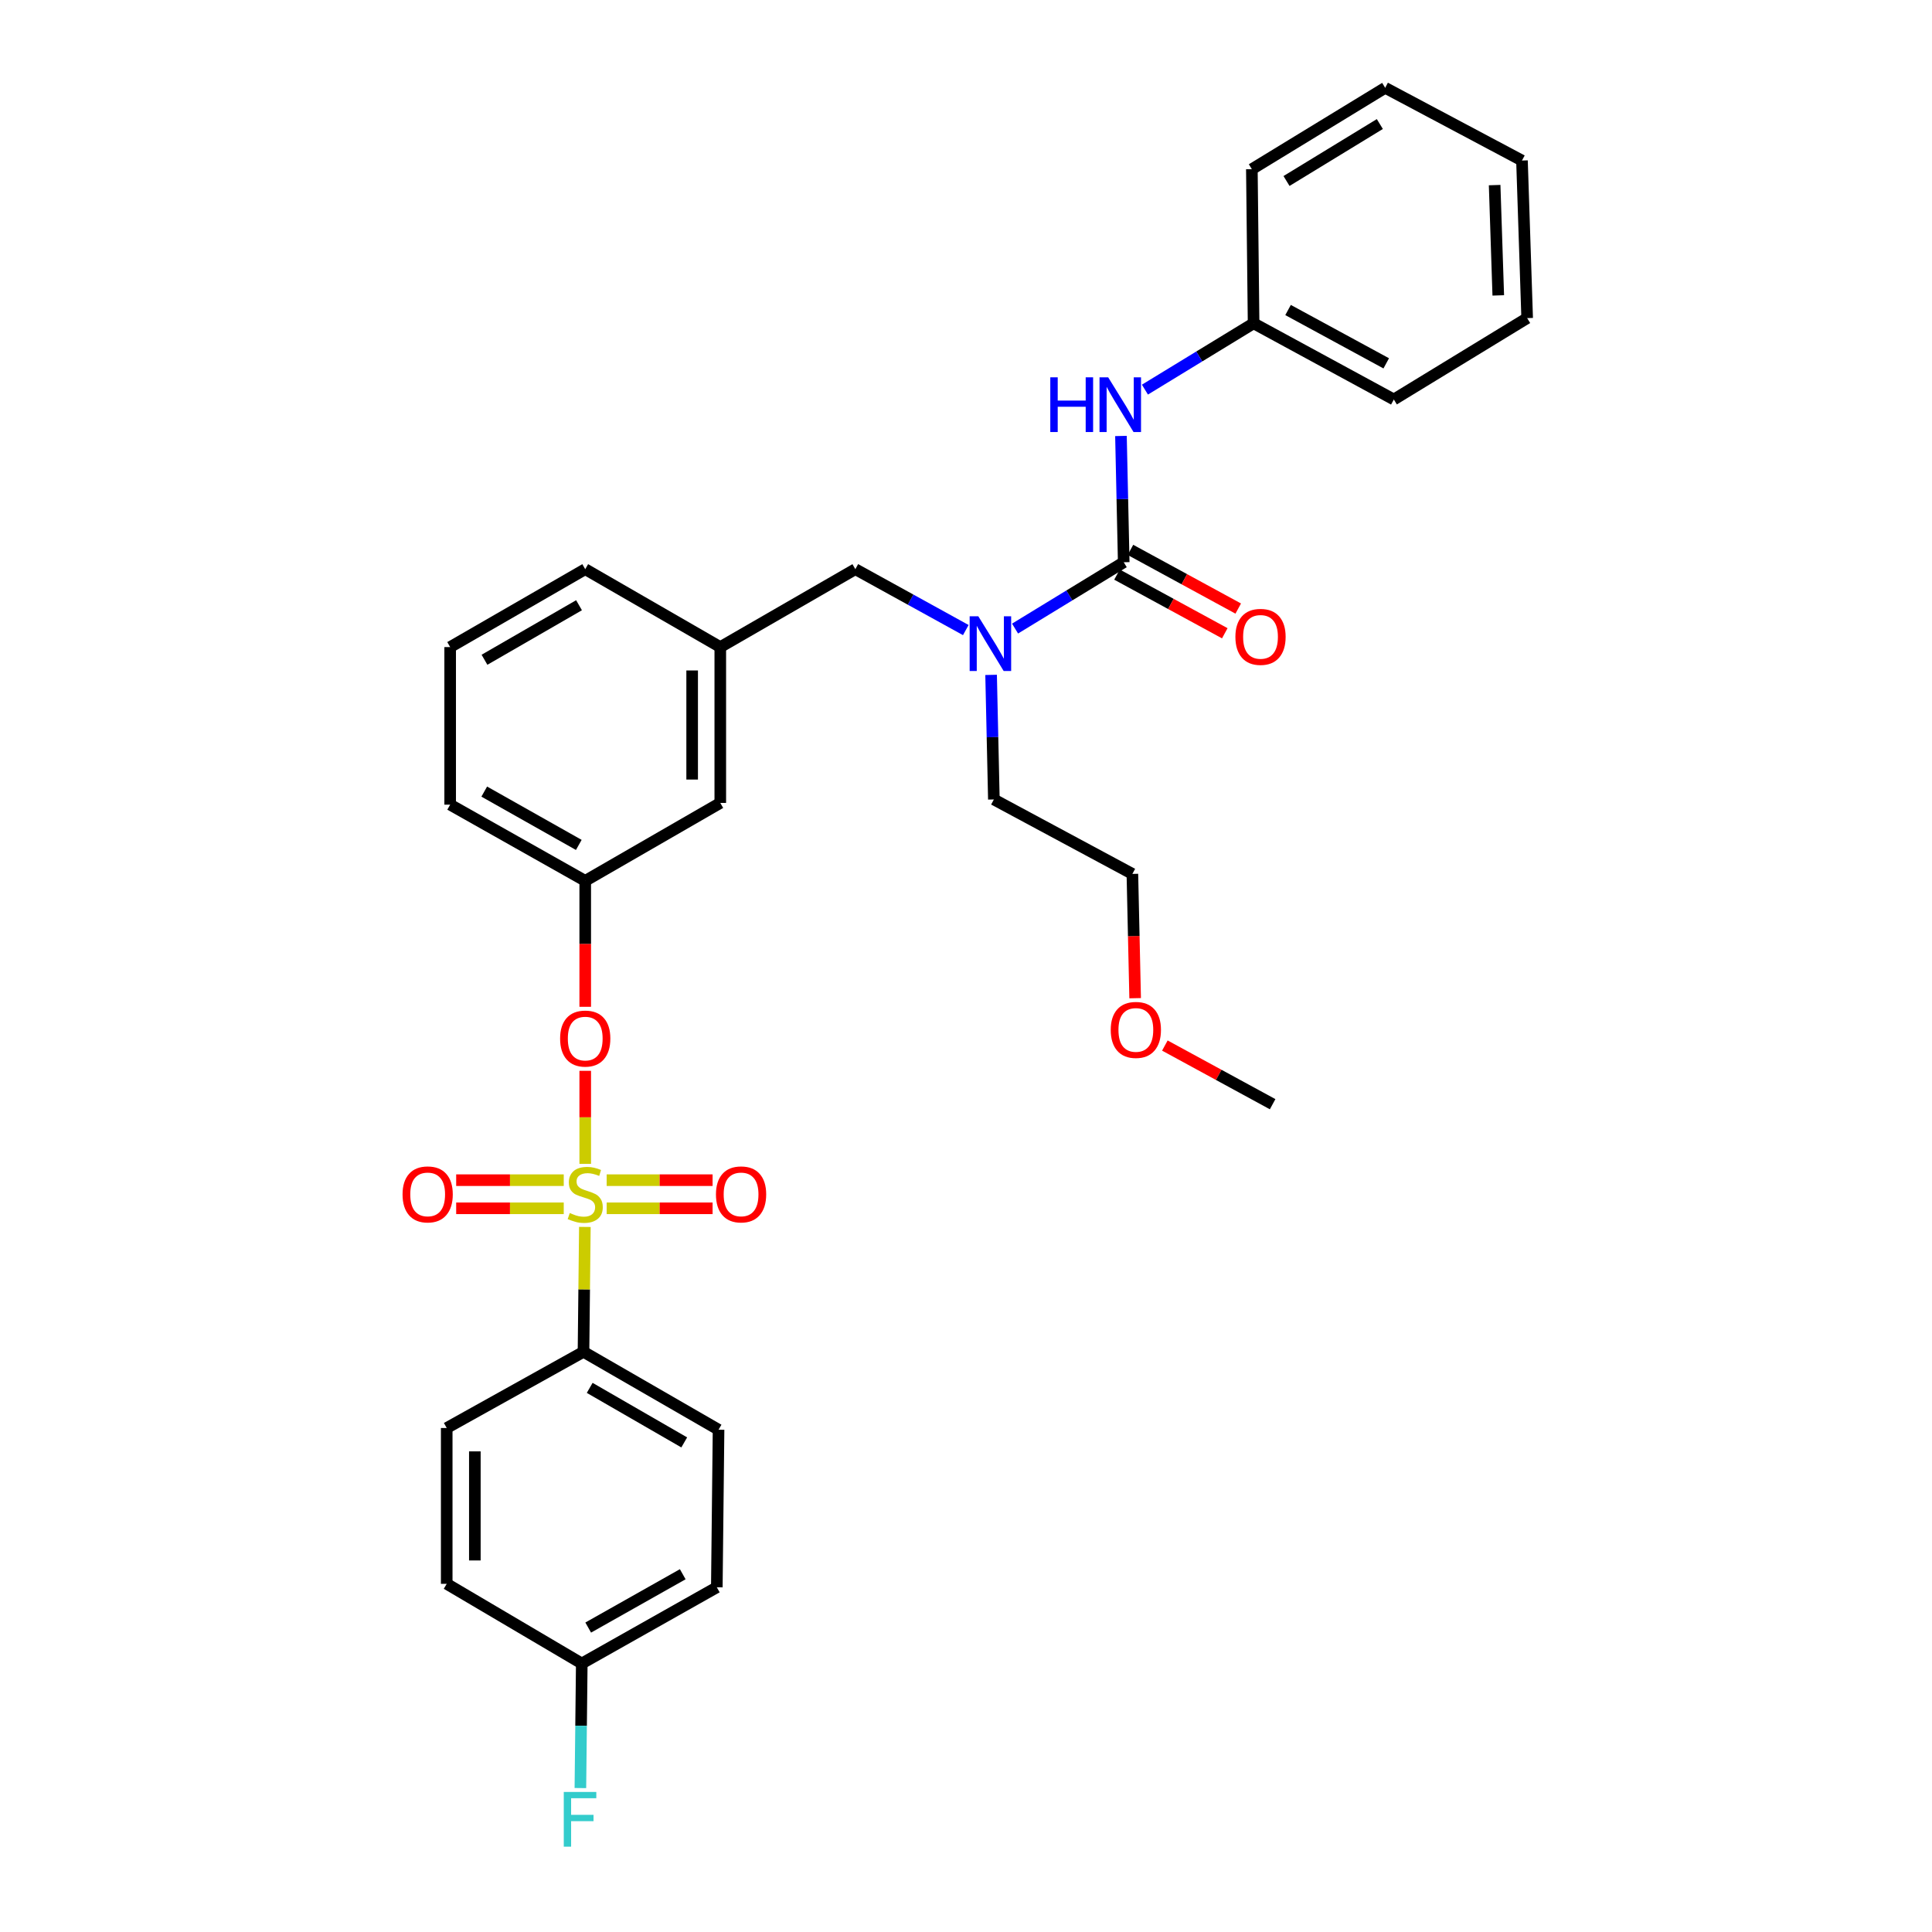 <?xml version='1.0' encoding='iso-8859-1'?>
<svg version='1.1' baseProfile='full'
              xmlns='http://www.w3.org/2000/svg'
                      xmlns:rdkit='http://www.rdkit.org/xml'
                      xmlns:xlink='http://www.w3.org/1999/xlink'
                  xml:space='preserve'
width='1000px' height='1000px' viewBox='0 0 1000 1000'>
<!-- END OF HEADER -->
<rect style='opacity:1.0;fill:#FFFFFF;stroke:none' width='1000' height='1000' x='0' y='0'> </rect>
<path class='bond-0' d='M 499.894,326.122 L 471.309,310.364' style='fill:none;fill-rule:evenodd;stroke:#0000FF;stroke-width:6px;stroke-linecap:butt;stroke-linejoin:miter;stroke-opacity:1' />
<path class='bond-0' d='M 471.309,310.364 L 442.724,294.606' style='fill:none;fill-rule:evenodd;stroke:#000000;stroke-width:6px;stroke-linecap:butt;stroke-linejoin:miter;stroke-opacity:1' />
<path class='bond-1' d='M 525.391,325.352 L 553.515,308.183' style='fill:none;fill-rule:evenodd;stroke:#0000FF;stroke-width:6px;stroke-linecap:butt;stroke-linejoin:miter;stroke-opacity:1' />
<path class='bond-1' d='M 553.515,308.183 L 581.638,291.015' style='fill:none;fill-rule:evenodd;stroke:#000000;stroke-width:6px;stroke-linecap:butt;stroke-linejoin:miter;stroke-opacity:1' />
<path class='bond-2' d='M 512.99,349.319 L 513.708,381.559' style='fill:none;fill-rule:evenodd;stroke:#0000FF;stroke-width:6px;stroke-linecap:butt;stroke-linejoin:miter;stroke-opacity:1' />
<path class='bond-2' d='M 513.708,381.559 L 514.426,413.799' style='fill:none;fill-rule:evenodd;stroke:#000000;stroke-width:6px;stroke-linecap:butt;stroke-linejoin:miter;stroke-opacity:1' />
<path class='bond-3' d='M 648.858,167.341 L 721.449,206.775' style='fill:none;fill-rule:evenodd;stroke:#000000;stroke-width:6px;stroke-linecap:butt;stroke-linejoin:miter;stroke-opacity:1' />
<path class='bond-3' d='M 666.697,160.461 L 717.511,188.065' style='fill:none;fill-rule:evenodd;stroke:#000000;stroke-width:6px;stroke-linecap:butt;stroke-linejoin:miter;stroke-opacity:1' />
<path class='bond-4' d='M 648.858,167.341 L 647.96,87.574' style='fill:none;fill-rule:evenodd;stroke:#000000;stroke-width:6px;stroke-linecap:butt;stroke-linejoin:miter;stroke-opacity:1' />
<path class='bond-5' d='M 648.858,167.341 L 620.735,184.506' style='fill:none;fill-rule:evenodd;stroke:#000000;stroke-width:6px;stroke-linecap:butt;stroke-linejoin:miter;stroke-opacity:1' />
<path class='bond-5' d='M 620.735,184.506 L 592.611,201.672' style='fill:none;fill-rule:evenodd;stroke:#0000FF;stroke-width:6px;stroke-linecap:butt;stroke-linejoin:miter;stroke-opacity:1' />
<path class='bond-6' d='M 578.157,297.409 L 606.051,312.594' style='fill:none;fill-rule:evenodd;stroke:#000000;stroke-width:6px;stroke-linecap:butt;stroke-linejoin:miter;stroke-opacity:1' />
<path class='bond-6' d='M 606.051,312.594 L 633.945,327.779' style='fill:none;fill-rule:evenodd;stroke:#FF0000;stroke-width:6px;stroke-linecap:butt;stroke-linejoin:miter;stroke-opacity:1' />
<path class='bond-6' d='M 585.119,284.62 L 613.013,299.806' style='fill:none;fill-rule:evenodd;stroke:#000000;stroke-width:6px;stroke-linecap:butt;stroke-linejoin:miter;stroke-opacity:1' />
<path class='bond-6' d='M 613.013,299.806 L 640.907,314.991' style='fill:none;fill-rule:evenodd;stroke:#FF0000;stroke-width:6px;stroke-linecap:butt;stroke-linejoin:miter;stroke-opacity:1' />
<path class='bond-7' d='M 581.638,291.015 L 580.922,258.337' style='fill:none;fill-rule:evenodd;stroke:#000000;stroke-width:6px;stroke-linecap:butt;stroke-linejoin:miter;stroke-opacity:1' />
<path class='bond-7' d='M 580.922,258.337 L 580.205,225.66' style='fill:none;fill-rule:evenodd;stroke:#0000FF;stroke-width:6px;stroke-linecap:butt;stroke-linejoin:miter;stroke-opacity:1' />
<path class='bond-8' d='M 721.449,206.775 L 790.457,164.655' style='fill:none;fill-rule:evenodd;stroke:#000000;stroke-width:6px;stroke-linecap:butt;stroke-linejoin:miter;stroke-opacity:1' />
<path class='bond-9' d='M 647.96,87.574 L 716.968,45.455' style='fill:none;fill-rule:evenodd;stroke:#000000;stroke-width:6px;stroke-linecap:butt;stroke-linejoin:miter;stroke-opacity:1' />
<path class='bond-9' d='M 665.897,93.685 L 714.203,64.201' style='fill:none;fill-rule:evenodd;stroke:#000000;stroke-width:6px;stroke-linecap:butt;stroke-linejoin:miter;stroke-opacity:1' />
<path class='bond-10' d='M 442.724,294.606 L 372.818,334.93' style='fill:none;fill-rule:evenodd;stroke:#000000;stroke-width:6px;stroke-linecap:butt;stroke-linejoin:miter;stroke-opacity:1' />
<path class='bond-11' d='M 587.551,516.662 L 586.835,484.498' style='fill:none;fill-rule:evenodd;stroke:#FF0000;stroke-width:6px;stroke-linecap:butt;stroke-linejoin:miter;stroke-opacity:1' />
<path class='bond-11' d='M 586.835,484.498 L 586.119,452.335' style='fill:none;fill-rule:evenodd;stroke:#000000;stroke-width:6px;stroke-linecap:butt;stroke-linejoin:miter;stroke-opacity:1' />
<path class='bond-12' d='M 602.93,541.172 L 630.82,556.354' style='fill:none;fill-rule:evenodd;stroke:#FF0000;stroke-width:6px;stroke-linecap:butt;stroke-linejoin:miter;stroke-opacity:1' />
<path class='bond-12' d='M 630.82,556.354 L 658.711,571.535' style='fill:none;fill-rule:evenodd;stroke:#000000;stroke-width:6px;stroke-linecap:butt;stroke-linejoin:miter;stroke-opacity:1' />
<path class='bond-13' d='M 514.426,413.799 L 586.119,452.335' style='fill:none;fill-rule:evenodd;stroke:#000000;stroke-width:6px;stroke-linecap:butt;stroke-linejoin:miter;stroke-opacity:1' />
<path class='bond-14' d='M 302.015,699.699 L 371.921,740.023' style='fill:none;fill-rule:evenodd;stroke:#000000;stroke-width:6px;stroke-linecap:butt;stroke-linejoin:miter;stroke-opacity:1' />
<path class='bond-14' d='M 305.225,718.36 L 354.159,746.587' style='fill:none;fill-rule:evenodd;stroke:#000000;stroke-width:6px;stroke-linecap:butt;stroke-linejoin:miter;stroke-opacity:1' />
<path class='bond-15' d='M 302.015,699.699 L 231.219,739.133' style='fill:none;fill-rule:evenodd;stroke:#000000;stroke-width:6px;stroke-linecap:butt;stroke-linejoin:miter;stroke-opacity:1' />
<path class='bond-16' d='M 302.015,699.699 L 302.371,667.377' style='fill:none;fill-rule:evenodd;stroke:#000000;stroke-width:6px;stroke-linecap:butt;stroke-linejoin:miter;stroke-opacity:1' />
<path class='bond-16' d='M 302.371,667.377 L 302.726,635.056' style='fill:none;fill-rule:evenodd;stroke:#CCCC00;stroke-width:6px;stroke-linecap:butt;stroke-linejoin:miter;stroke-opacity:1' />
<path class='bond-17' d='M 302.913,554.257 L 302.913,578.338' style='fill:none;fill-rule:evenodd;stroke:#FF0000;stroke-width:6px;stroke-linecap:butt;stroke-linejoin:miter;stroke-opacity:1' />
<path class='bond-17' d='M 302.913,578.338 L 302.913,602.42' style='fill:none;fill-rule:evenodd;stroke:#CCCC00;stroke-width:6px;stroke-linecap:butt;stroke-linejoin:miter;stroke-opacity:1' />
<path class='bond-18' d='M 302.913,521.122 L 302.913,488.524' style='fill:none;fill-rule:evenodd;stroke:#FF0000;stroke-width:6px;stroke-linecap:butt;stroke-linejoin:miter;stroke-opacity:1' />
<path class='bond-18' d='M 302.913,488.524 L 302.913,455.926' style='fill:none;fill-rule:evenodd;stroke:#000000;stroke-width:6px;stroke-linecap:butt;stroke-linejoin:miter;stroke-opacity:1' />
<path class='bond-19' d='M 314.009,625.417 L 341.423,625.417' style='fill:none;fill-rule:evenodd;stroke:#CCCC00;stroke-width:6px;stroke-linecap:butt;stroke-linejoin:miter;stroke-opacity:1' />
<path class='bond-19' d='M 341.423,625.417 L 368.838,625.417' style='fill:none;fill-rule:evenodd;stroke:#FF0000;stroke-width:6px;stroke-linecap:butt;stroke-linejoin:miter;stroke-opacity:1' />
<path class='bond-19' d='M 314.009,610.856 L 341.423,610.856' style='fill:none;fill-rule:evenodd;stroke:#CCCC00;stroke-width:6px;stroke-linecap:butt;stroke-linejoin:miter;stroke-opacity:1' />
<path class='bond-19' d='M 341.423,610.856 L 368.838,610.856' style='fill:none;fill-rule:evenodd;stroke:#FF0000;stroke-width:6px;stroke-linecap:butt;stroke-linejoin:miter;stroke-opacity:1' />
<path class='bond-20' d='M 291.794,610.856 L 263.957,610.856' style='fill:none;fill-rule:evenodd;stroke:#CCCC00;stroke-width:6px;stroke-linecap:butt;stroke-linejoin:miter;stroke-opacity:1' />
<path class='bond-20' d='M 263.957,610.856 L 236.119,610.856' style='fill:none;fill-rule:evenodd;stroke:#FF0000;stroke-width:6px;stroke-linecap:butt;stroke-linejoin:miter;stroke-opacity:1' />
<path class='bond-20' d='M 291.794,625.417 L 263.957,625.417' style='fill:none;fill-rule:evenodd;stroke:#CCCC00;stroke-width:6px;stroke-linecap:butt;stroke-linejoin:miter;stroke-opacity:1' />
<path class='bond-20' d='M 263.957,625.417 L 236.119,625.417' style='fill:none;fill-rule:evenodd;stroke:#FF0000;stroke-width:6px;stroke-linecap:butt;stroke-linejoin:miter;stroke-opacity:1' />
<path class='bond-21' d='M 371.921,740.023 L 371.023,821.585' style='fill:none;fill-rule:evenodd;stroke:#000000;stroke-width:6px;stroke-linecap:butt;stroke-linejoin:miter;stroke-opacity:1' />
<path class='bond-22' d='M 372.818,415.594 L 372.818,334.93' style='fill:none;fill-rule:evenodd;stroke:#000000;stroke-width:6px;stroke-linecap:butt;stroke-linejoin:miter;stroke-opacity:1' />
<path class='bond-22' d='M 358.258,403.495 L 358.258,347.03' style='fill:none;fill-rule:evenodd;stroke:#000000;stroke-width:6px;stroke-linecap:butt;stroke-linejoin:miter;stroke-opacity:1' />
<path class='bond-23' d='M 372.818,415.594 L 302.913,455.926' style='fill:none;fill-rule:evenodd;stroke:#000000;stroke-width:6px;stroke-linecap:butt;stroke-linejoin:miter;stroke-opacity:1' />
<path class='bond-24' d='M 372.818,334.93 L 302.913,294.606' style='fill:none;fill-rule:evenodd;stroke:#000000;stroke-width:6px;stroke-linecap:butt;stroke-linejoin:miter;stroke-opacity:1' />
<path class='bond-25' d='M 302.913,455.926 L 233.007,416.492' style='fill:none;fill-rule:evenodd;stroke:#000000;stroke-width:6px;stroke-linecap:butt;stroke-linejoin:miter;stroke-opacity:1' />
<path class='bond-25' d='M 299.581,437.33 L 250.647,409.726' style='fill:none;fill-rule:evenodd;stroke:#000000;stroke-width:6px;stroke-linecap:butt;stroke-linejoin:miter;stroke-opacity:1' />
<path class='bond-26' d='M 233.007,334.93 L 302.913,294.606' style='fill:none;fill-rule:evenodd;stroke:#000000;stroke-width:6px;stroke-linecap:butt;stroke-linejoin:miter;stroke-opacity:1' />
<path class='bond-26' d='M 250.768,341.494 L 299.702,313.267' style='fill:none;fill-rule:evenodd;stroke:#000000;stroke-width:6px;stroke-linecap:butt;stroke-linejoin:miter;stroke-opacity:1' />
<path class='bond-27' d='M 233.007,334.93 L 233.007,416.492' style='fill:none;fill-rule:evenodd;stroke:#000000;stroke-width:6px;stroke-linecap:butt;stroke-linejoin:miter;stroke-opacity:1' />
<path class='bond-28' d='M 231.219,739.133 L 231.219,819.789' style='fill:none;fill-rule:evenodd;stroke:#000000;stroke-width:6px;stroke-linecap:butt;stroke-linejoin:miter;stroke-opacity:1' />
<path class='bond-28' d='M 245.78,751.231 L 245.78,807.691' style='fill:none;fill-rule:evenodd;stroke:#000000;stroke-width:6px;stroke-linecap:butt;stroke-linejoin:miter;stroke-opacity:1' />
<path class='bond-29' d='M 301.125,861.019 L 231.219,819.789' style='fill:none;fill-rule:evenodd;stroke:#000000;stroke-width:6px;stroke-linecap:butt;stroke-linejoin:miter;stroke-opacity:1' />
<path class='bond-30' d='M 301.125,861.019 L 300.766,893.259' style='fill:none;fill-rule:evenodd;stroke:#000000;stroke-width:6px;stroke-linecap:butt;stroke-linejoin:miter;stroke-opacity:1' />
<path class='bond-30' d='M 300.766,893.259 L 300.407,925.499' style='fill:none;fill-rule:evenodd;stroke:#33CCCC;stroke-width:6px;stroke-linecap:butt;stroke-linejoin:miter;stroke-opacity:1' />
<path class='bond-31' d='M 301.125,861.019 L 371.023,821.585' style='fill:none;fill-rule:evenodd;stroke:#000000;stroke-width:6px;stroke-linecap:butt;stroke-linejoin:miter;stroke-opacity:1' />
<path class='bond-31' d='M 304.455,842.423 L 353.384,814.819' style='fill:none;fill-rule:evenodd;stroke:#000000;stroke-width:6px;stroke-linecap:butt;stroke-linejoin:miter;stroke-opacity:1' />
<path class='bond-32' d='M 790.457,164.655 L 787.772,83.093' style='fill:none;fill-rule:evenodd;stroke:#000000;stroke-width:6px;stroke-linecap:butt;stroke-linejoin:miter;stroke-opacity:1' />
<path class='bond-32' d='M 775.502,152.9 L 773.622,95.806' style='fill:none;fill-rule:evenodd;stroke:#000000;stroke-width:6px;stroke-linecap:butt;stroke-linejoin:miter;stroke-opacity:1' />
<path class='bond-33' d='M 716.968,45.455 L 787.772,83.093' style='fill:none;fill-rule:evenodd;stroke:#000000;stroke-width:6px;stroke-linecap:butt;stroke-linejoin:miter;stroke-opacity:1' />
<path  class='atom-0' d='M 506.37 318.982
L 515.65 333.982
Q 516.57 335.462, 518.05 338.142
Q 519.53 340.822, 519.61 340.982
L 519.61 318.982
L 523.37 318.982
L 523.37 347.302
L 519.49 347.302
L 509.53 330.902
Q 508.37 328.982, 507.13 326.782
Q 505.93 324.582, 505.57 323.902
L 505.57 347.302
L 501.89 347.302
L 501.89 318.982
L 506.37 318.982
' fill='#0000FF'/>
<path  class='atom-3' d='M 639.441 329.639
Q 639.441 322.839, 642.801 319.039
Q 646.161 315.239, 652.441 315.239
Q 658.721 315.239, 662.081 319.039
Q 665.441 322.839, 665.441 329.639
Q 665.441 336.519, 662.041 340.439
Q 658.641 344.319, 652.441 344.319
Q 646.201 344.319, 642.801 340.439
Q 639.441 336.559, 639.441 329.639
M 652.441 341.119
Q 656.761 341.119, 659.081 338.239
Q 661.441 335.319, 661.441 329.639
Q 661.441 324.079, 659.081 321.279
Q 656.761 318.439, 652.441 318.439
Q 648.121 318.439, 645.761 321.239
Q 643.441 324.039, 643.441 329.639
Q 643.441 335.359, 645.761 338.239
Q 648.121 341.119, 652.441 341.119
' fill='#FF0000'/>
<path  class='atom-4' d='M 543.63 195.3
L 547.47 195.3
L 547.47 207.34
L 561.95 207.34
L 561.95 195.3
L 565.79 195.3
L 565.79 223.62
L 561.95 223.62
L 561.95 210.54
L 547.47 210.54
L 547.47 223.62
L 543.63 223.62
L 543.63 195.3
' fill='#0000FF'/>
<path  class='atom-4' d='M 573.59 195.3
L 582.87 210.3
Q 583.79 211.78, 585.27 214.46
Q 586.75 217.14, 586.83 217.3
L 586.83 195.3
L 590.59 195.3
L 590.59 223.62
L 586.71 223.62
L 576.75 207.22
Q 575.59 205.3, 574.35 203.1
Q 573.15 200.9, 572.79 200.22
L 572.79 223.62
L 569.11 223.62
L 569.11 195.3
L 573.59 195.3
' fill='#0000FF'/>
<path  class='atom-8' d='M 574.915 533.079
Q 574.915 526.279, 578.275 522.479
Q 581.635 518.679, 587.915 518.679
Q 594.195 518.679, 597.555 522.479
Q 600.915 526.279, 600.915 533.079
Q 600.915 539.959, 597.515 543.879
Q 594.115 547.759, 587.915 547.759
Q 581.675 547.759, 578.275 543.879
Q 574.915 539.999, 574.915 533.079
M 587.915 544.559
Q 592.235 544.559, 594.555 541.679
Q 596.915 538.759, 596.915 533.079
Q 596.915 527.519, 594.555 524.719
Q 592.235 521.879, 587.915 521.879
Q 583.595 521.879, 581.235 524.679
Q 578.915 527.479, 578.915 533.079
Q 578.915 538.799, 581.235 541.679
Q 583.595 544.559, 587.915 544.559
' fill='#FF0000'/>
<path  class='atom-11' d='M 289.913 537.56
Q 289.913 530.76, 293.273 526.96
Q 296.633 523.16, 302.913 523.16
Q 309.193 523.16, 312.553 526.96
Q 315.913 530.76, 315.913 537.56
Q 315.913 544.44, 312.513 548.36
Q 309.113 552.24, 302.913 552.24
Q 296.673 552.24, 293.273 548.36
Q 289.913 544.48, 289.913 537.56
M 302.913 549.04
Q 307.233 549.04, 309.553 546.16
Q 311.913 543.24, 311.913 537.56
Q 311.913 532, 309.553 529.2
Q 307.233 526.36, 302.913 526.36
Q 298.593 526.36, 296.233 529.16
Q 293.913 531.96, 293.913 537.56
Q 293.913 543.28, 296.233 546.16
Q 298.593 549.04, 302.913 549.04
' fill='#FF0000'/>
<path  class='atom-12' d='M 294.913 627.857
Q 295.233 627.977, 296.553 628.537
Q 297.873 629.097, 299.313 629.457
Q 300.793 629.777, 302.233 629.777
Q 304.913 629.777, 306.473 628.497
Q 308.033 627.177, 308.033 624.897
Q 308.033 623.337, 307.233 622.377
Q 306.473 621.417, 305.273 620.897
Q 304.073 620.377, 302.073 619.777
Q 299.553 619.017, 298.033 618.297
Q 296.553 617.577, 295.473 616.057
Q 294.433 614.537, 294.433 611.977
Q 294.433 608.417, 296.833 606.217
Q 299.273 604.017, 304.073 604.017
Q 307.353 604.017, 311.073 605.577
L 310.153 608.657
Q 306.753 607.257, 304.193 607.257
Q 301.433 607.257, 299.913 608.417
Q 298.393 609.537, 298.433 611.497
Q 298.433 613.017, 299.193 613.937
Q 299.993 614.857, 301.113 615.377
Q 302.273 615.897, 304.193 616.497
Q 306.753 617.297, 308.273 618.097
Q 309.793 618.897, 310.873 620.537
Q 311.993 622.137, 311.993 624.897
Q 311.993 628.817, 309.353 630.937
Q 306.753 633.017, 302.393 633.017
Q 299.873 633.017, 297.953 632.457
Q 296.073 631.937, 293.833 631.017
L 294.913 627.857
' fill='#CCCC00'/>
<path  class='atom-13' d='M 370.577 618.217
Q 370.577 611.417, 373.937 607.617
Q 377.297 603.817, 383.577 603.817
Q 389.857 603.817, 393.217 607.617
Q 396.577 611.417, 396.577 618.217
Q 396.577 625.097, 393.177 629.017
Q 389.777 632.897, 383.577 632.897
Q 377.337 632.897, 373.937 629.017
Q 370.577 625.137, 370.577 618.217
M 383.577 629.697
Q 387.897 629.697, 390.217 626.817
Q 392.577 623.897, 392.577 618.217
Q 392.577 612.657, 390.217 609.857
Q 387.897 607.017, 383.577 607.017
Q 379.257 607.017, 376.897 609.817
Q 374.577 612.617, 374.577 618.217
Q 374.577 623.937, 376.897 626.817
Q 379.257 629.697, 383.577 629.697
' fill='#FF0000'/>
<path  class='atom-14' d='M 208.359 618.217
Q 208.359 611.417, 211.719 607.617
Q 215.079 603.817, 221.359 603.817
Q 227.639 603.817, 230.999 607.617
Q 234.359 611.417, 234.359 618.217
Q 234.359 625.097, 230.959 629.017
Q 227.559 632.897, 221.359 632.897
Q 215.119 632.897, 211.719 629.017
Q 208.359 625.137, 208.359 618.217
M 221.359 629.697
Q 225.679 629.697, 227.999 626.817
Q 230.359 623.897, 230.359 618.217
Q 230.359 612.657, 227.999 609.857
Q 225.679 607.017, 221.359 607.017
Q 217.039 607.017, 214.679 609.817
Q 212.359 612.617, 212.359 618.217
Q 212.359 623.937, 214.679 626.817
Q 217.039 629.697, 221.359 629.697
' fill='#FF0000'/>
<path  class='atom-26' d='M 291.807 927.515
L 308.647 927.515
L 308.647 930.755
L 295.607 930.755
L 295.607 939.355
L 307.207 939.355
L 307.207 942.635
L 295.607 942.635
L 295.607 955.835
L 291.807 955.835
L 291.807 927.515
' fill='#33CCCC'/>
</svg>
